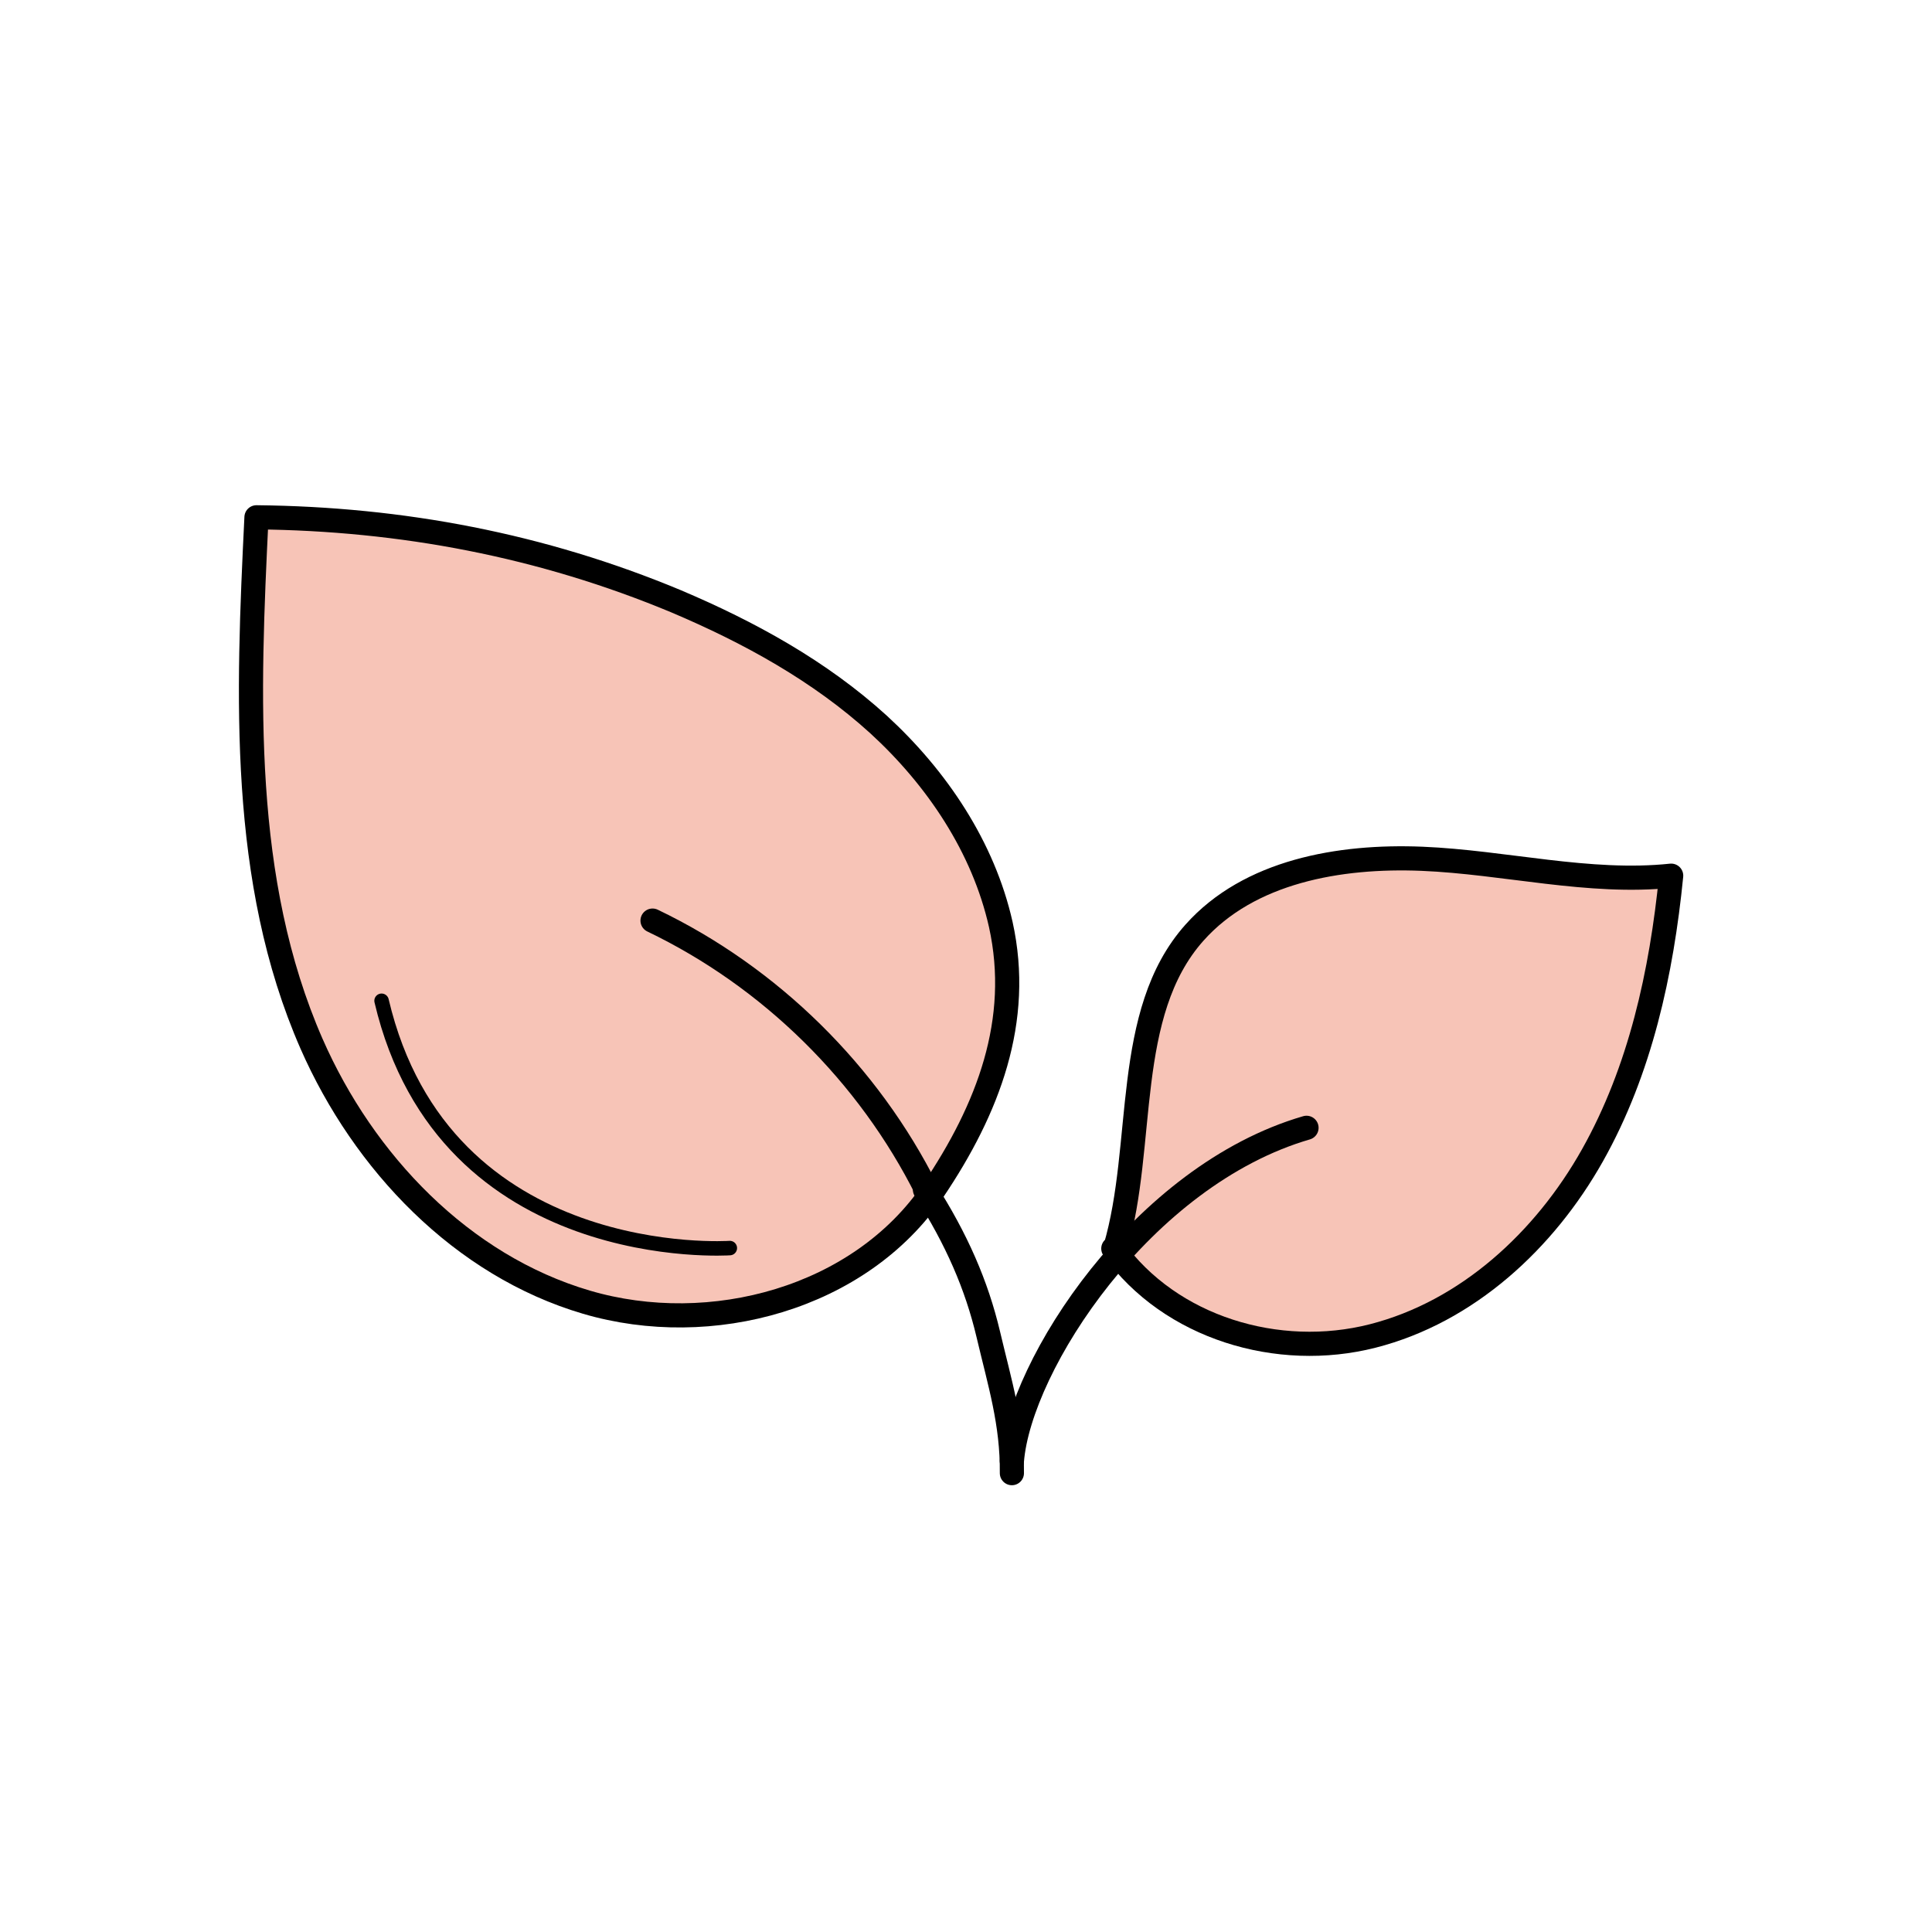 <?xml version="1.0" encoding="utf-8"?>
<!-- Generator: Adobe Illustrator 27.1.1, SVG Export Plug-In . SVG Version: 6.00 Build 0)  -->
<svg version="1.1" id="Layer_1" xmlns="http://www.w3.org/2000/svg" xmlns:xlink="http://www.w3.org/1999/xlink" x="0px" y="0px"
	 viewBox="0 0 400 400" style="enable-background:new 0 0 400 400;" xml:space="preserve">
<style type="text/css">
	.st0{fill:#A22E3A;}
	.st1{fill:#F7C4B7;stroke:#000000;stroke-width:5;stroke-linecap:round;stroke-linejoin:round;stroke-miterlimit:10;}
	.st2{fill:#FFFFFF;}
	.st3{fill:#F7C4B7;}
	.st4{fill:#00B0C7;}
	.st5{fill:#00B0C7;stroke:#00B0C7;stroke-width:0.75;stroke-miterlimit:10;}
	.st6{fill:none;stroke:#F7C4B7;stroke-width:6;stroke-linecap:round;stroke-linejoin:round;stroke-miterlimit:10;}
	.st7{fill:none;stroke:#F7C4B7;stroke-width:6;stroke-miterlimit:10;}
	.st8{fill:none;stroke:#000000;stroke-width:5;stroke-linecap:round;stroke-linejoin:round;stroke-miterlimit:10;}
	.st9{fill:#FFFFFF;stroke:#000000;stroke-width:5;stroke-linecap:round;stroke-linejoin:round;stroke-miterlimit:10;}
	.st10{fill:none;stroke:#000000;stroke-width:3;stroke-linecap:round;stroke-linejoin:round;stroke-miterlimit:10;}
	.st11{fill:#F7C4B7;stroke:#000000;stroke-width:3;stroke-linecap:round;stroke-linejoin:round;stroke-miterlimit:10;}
	.st12{fill:#ADC2CC;}
	.st13{fill:#F7B3B3;}
	.st14{fill:#EC3124;}
	.st15{fill:none;stroke:#FFCE06;stroke-width:8;stroke-linecap:round;stroke-linejoin:round;stroke-miterlimit:10;}
	.st16{fill:#FFCE06;}
	.st17{fill:#E2E7EB;}
	.st18{fill:#05C252;}
	.st19{fill:#FF8001;}
	.st20{fill:none;stroke:#000000;stroke-width:3.685;stroke-linecap:round;stroke-linejoin:round;stroke-miterlimit:10;}
	.st21{opacity:0.45;fill:#FFFFFF;}
	.st22{fill:#1CD45E;}
	.st23{fill:#29DE66;}
	.st24{fill:#1FD761;}
	.st25{fill:#2BE169;}
	.st26{fill:none;stroke:#FFFFFF;stroke-width:4;stroke-linecap:round;stroke-miterlimit:10;}
	.st27{fill:#D13942;}
	.st28{fill:#DB5267;}
</style>
<path class="st1" d="M193.2,246.5c-15.1,22.3-46,30.7-71.8,23.1s-46.1-28.9-56.9-53.5c-14.8-33.8-13.2-72.1-11.4-109
	c30.1,0.3,59.1,5.8,86.9,17.4c15.1,6.4,29.7,14.4,41.9,25.5c12.1,11.1,21.7,25.4,25.3,41.4C211.6,211.3,204.6,229.6,193.2,246.5z"/>
<path class="st1" d="M191.9,246.5c-12.1-24.2-32.4-44.2-56.8-55.9"/>
<path class="st1" d="M230.5,258.5c11.8,16.4,34.1,23.1,53.7,18.1c19.6-5,35.6-19.8,45.5-37.4c9.9-17.6,14.3-37.8,16.3-57.9
	c-17,1.8-34.5-2.8-51.6-3.5c-17.1-0.7-35.8,2.6-47.1,15.3c-14.9,16.7-10.1,43.9-16.4,65.3"/>
<path class="st8" d="M191.5,246.3c6.6,10.3,10.7,19.8,13.1,29.9c2.4,10.2,5,18.4,4.9,28.8"/>
<path class="st8" d="M209.5,302.5c1.6-19.9,27-59.1,61-69"/>
<path class="st11" d="M151.1,258.4c0,0-59.1,4.1-72.1-51.2"/>
</svg>
